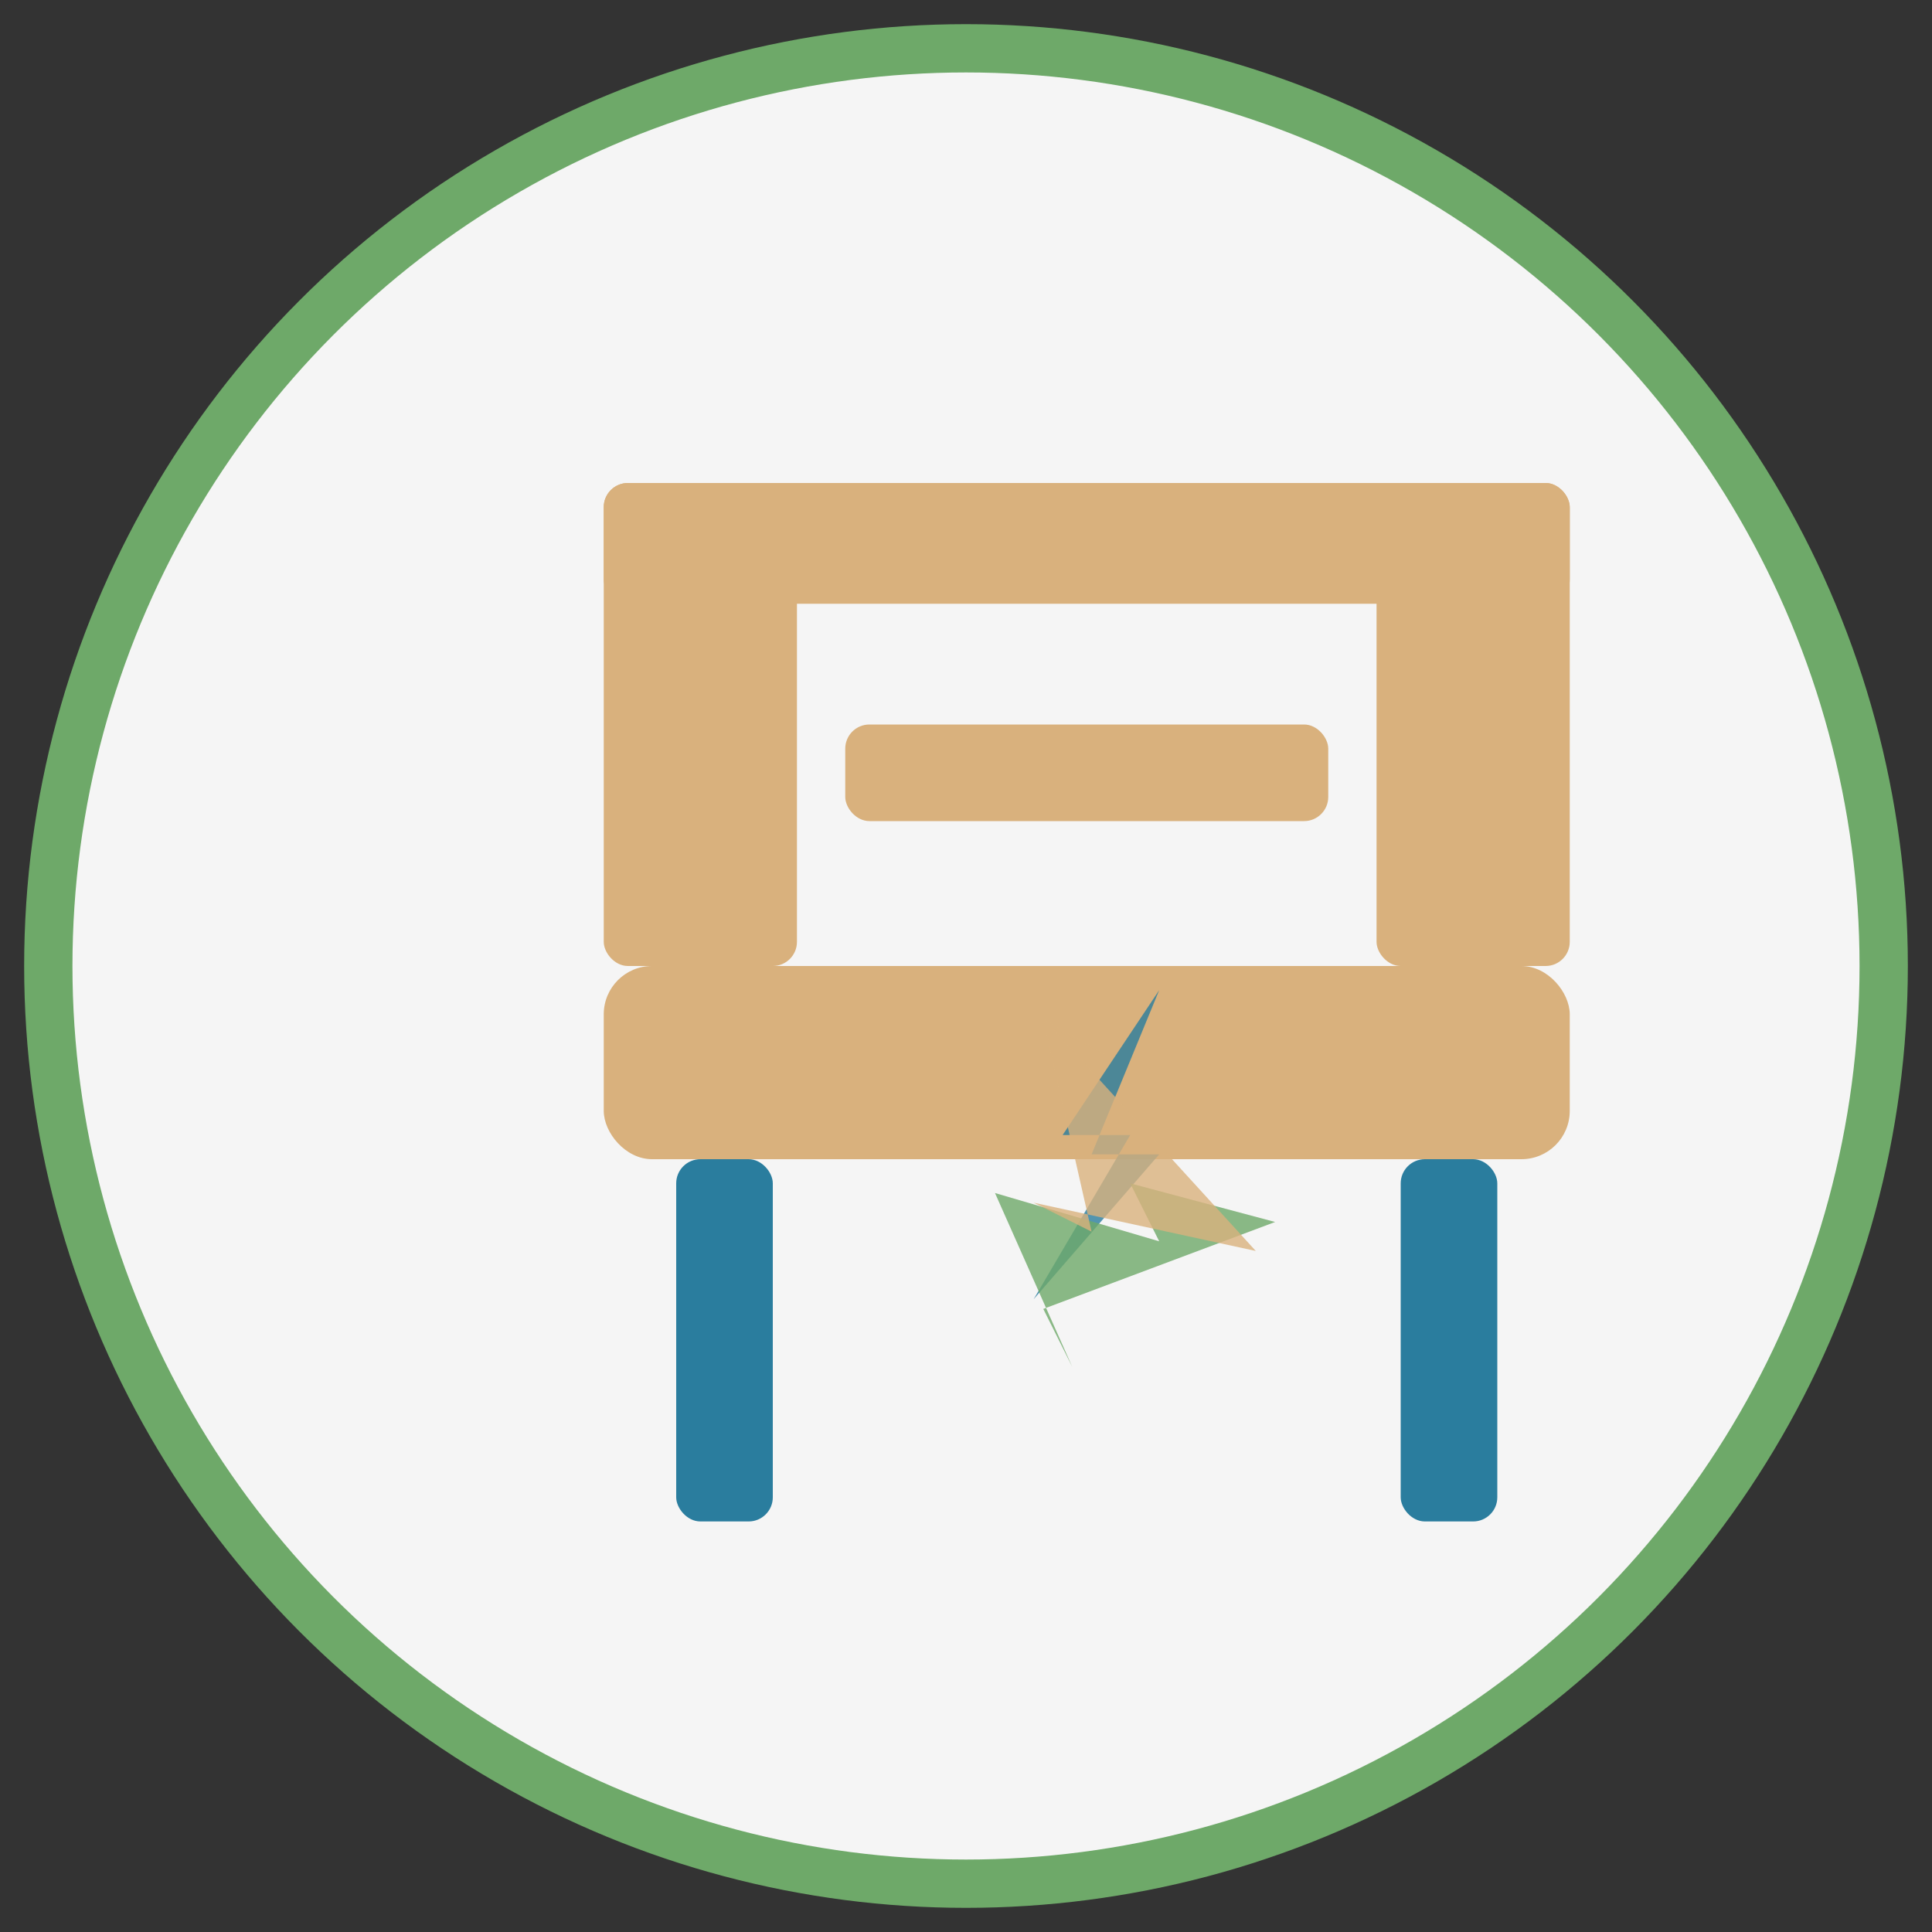 <?xml version="1.0" encoding="UTF-8"?>
<svg width="80" height="80" viewBox="0 0 80 80" xmlns="http://www.w3.org/2000/svg">
  <rect x="0" y="0" width="80" height="80" fill="#333333" stroke="none"/>
  <!-- Furniture icon for Rumyanaya-Seledka -->
  <circle cx="40" cy="40" r="38" fill="#f5f5f5" stroke="#6EA969" stroke-width="2"/>
  
  <!-- Stylized chair -->
  <g transform="translate(15, 15)">
    <!-- Chair seat -->
    <rect x="10" y="25" width="40" height="8" rx="2" fill="#D9B17D"/>
    
    <!-- Chair back -->
    <rect x="10" y="5" width="8" height="20" rx="1" fill="#D9B17D"/>
    <rect x="42" y="5" width="8" height="20" rx="1" fill="#D9B17D"/>
    <rect x="10" y="5" width="40" height="5" rx="1" fill="#D9B17D"/>
    <rect x="20" y="15" width="20" height="4" rx="1" fill="#D9B17D"/>
    
    <!-- Chair legs -->
    <rect x="13" y="33" width="4" height="15" rx="1" fill="#2A7D9E"/>
    <rect x="43" y="33" width="4" height="15" rx="1" fill="#2A7D9E"/>
    
    <!-- Recycling symbol on chair -->
    <g transform="translate(25, 26) scale(0.4)">
      <path d="M20,0 L10,15 L17,15 L7,32 L20,17 L13,17 Z" fill="#2A7D9E" opacity="0.8"/>
      <path d="M32,24 L17,20 L20,26 L3,21 L11,39 L8,33 Z" fill="#6EA969" opacity="0.8"/>
      <path d="M8,3 L13,25 L7,22 L30,27 L9,4 L15,7 Z" fill="#D9B17D" opacity="0.8"/>
    </g>
  </g>
</svg>